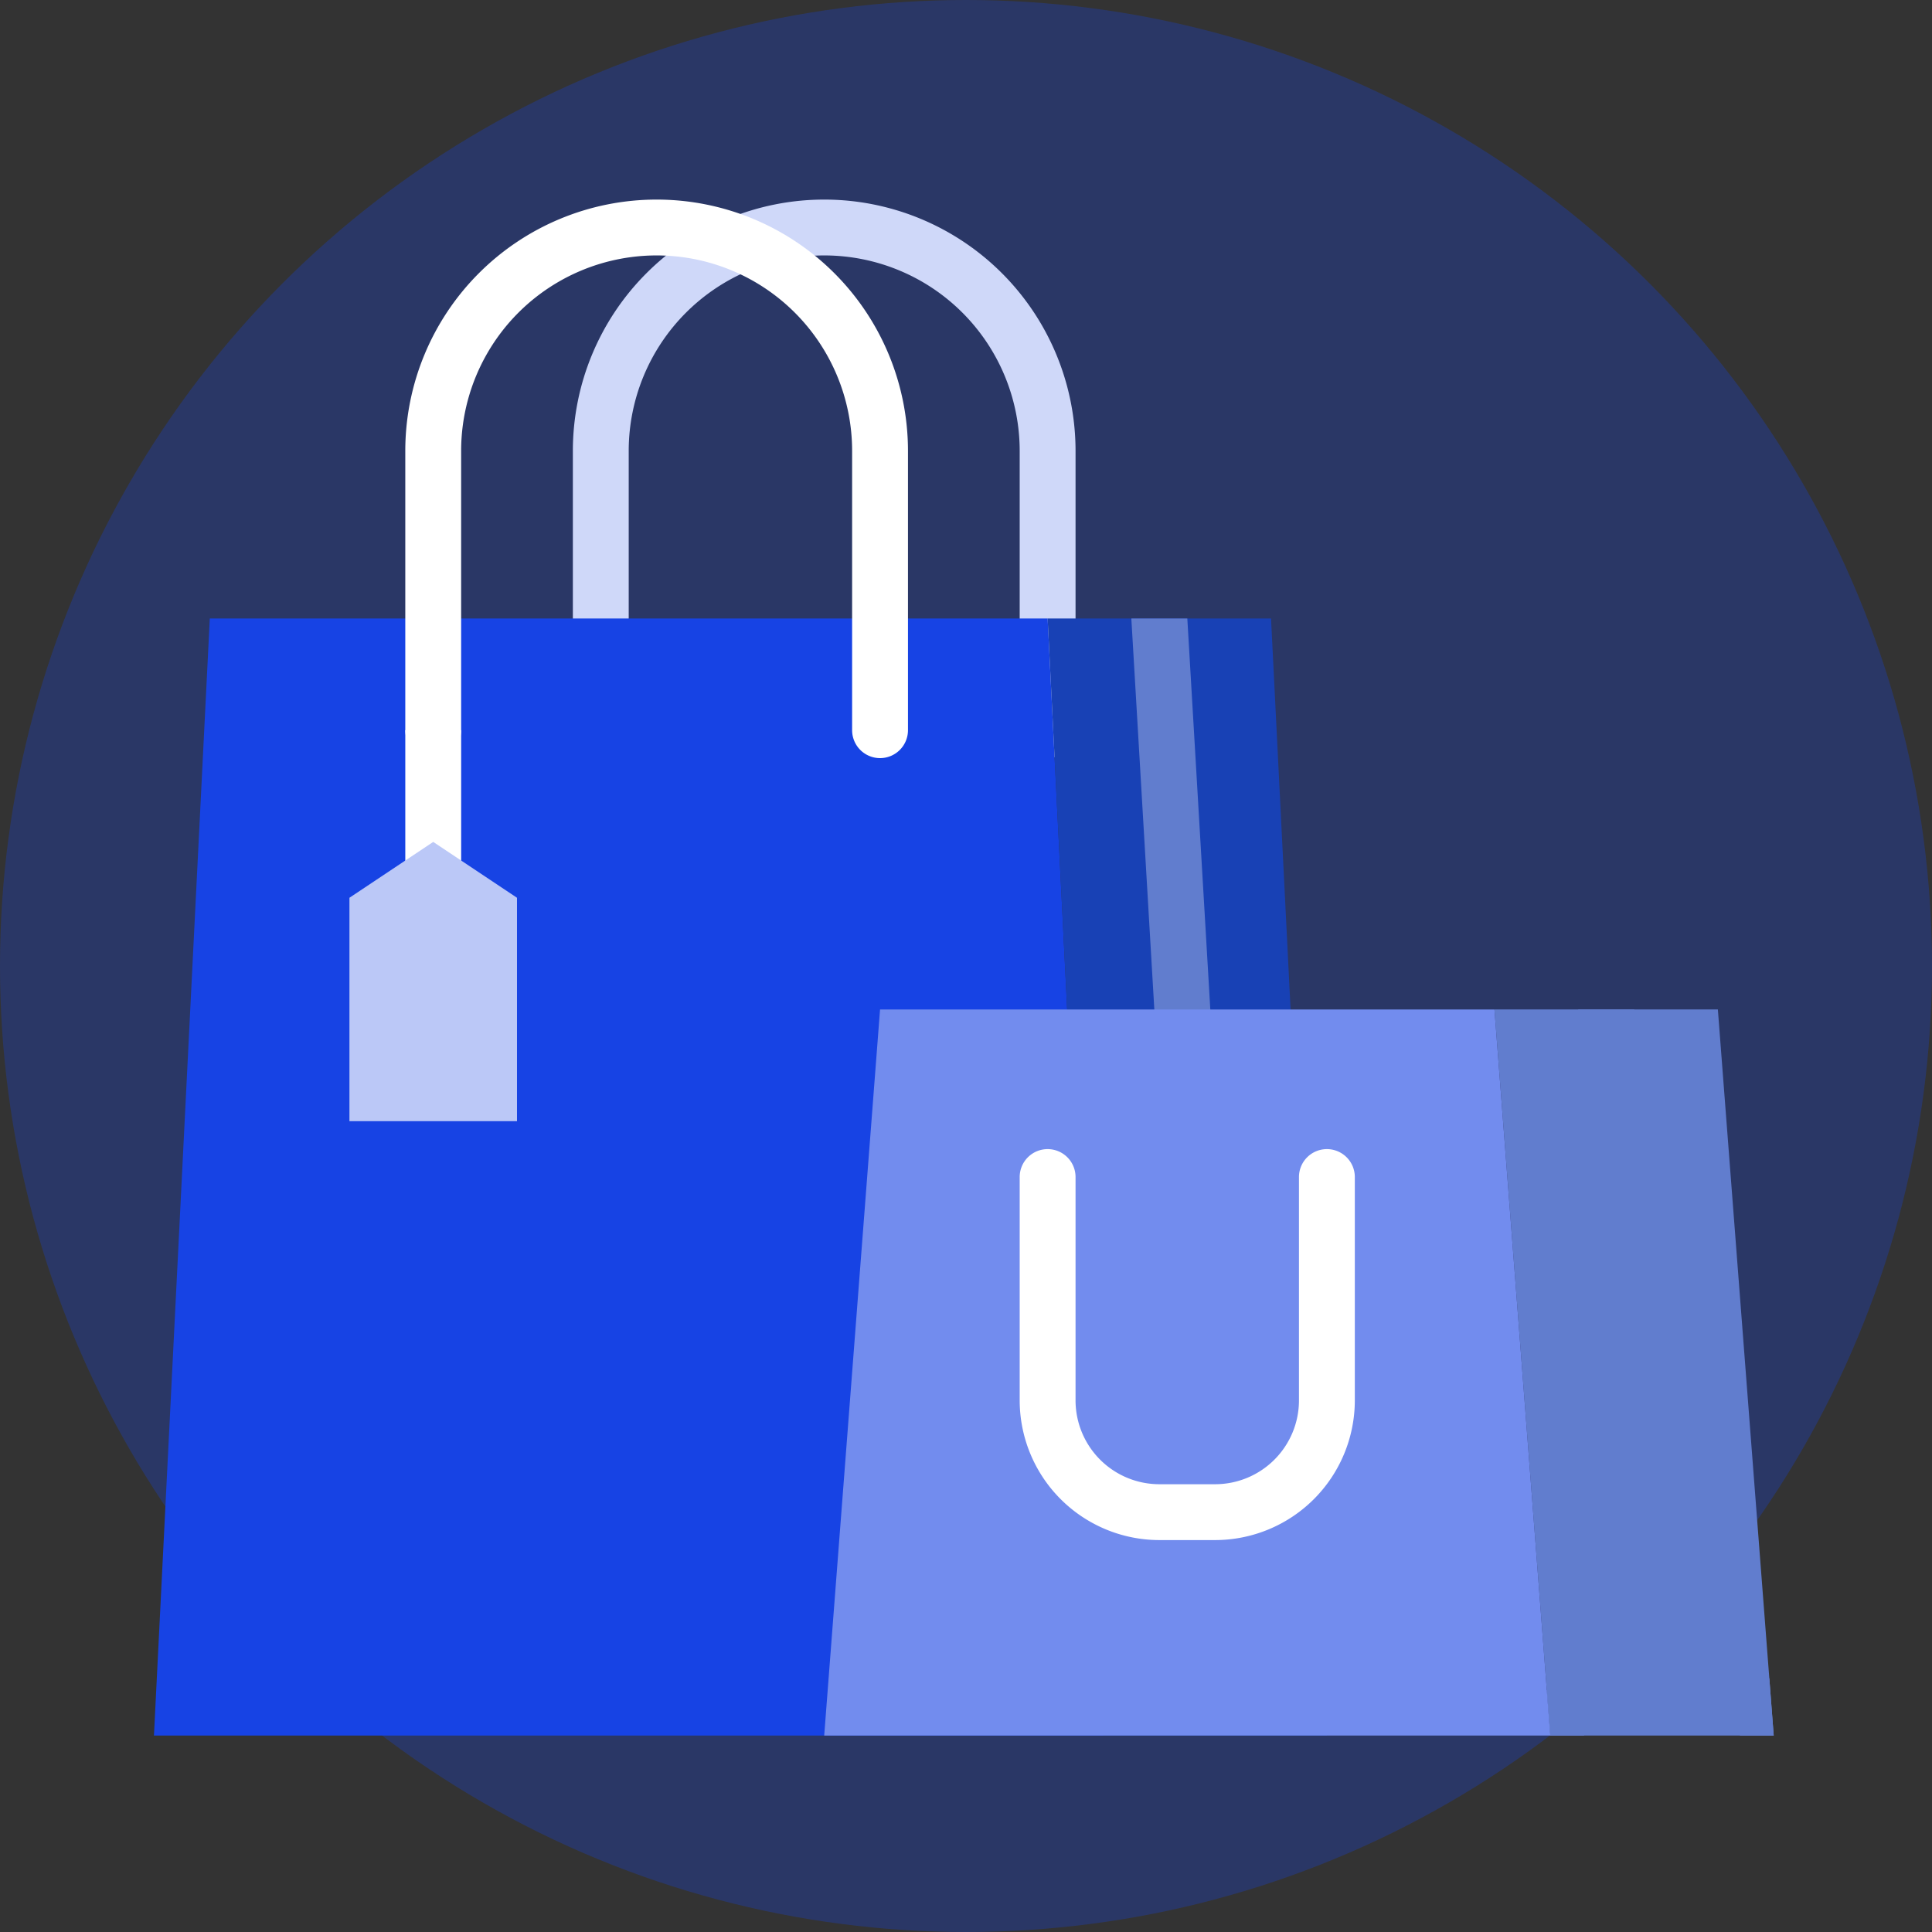 <svg xmlns="http://www.w3.org/2000/svg" width="435" height="435" viewBox="0 0 435 435"><rect x="0" y="0" width="435" height="435" fill="#333333" stroke="none"/><defs><style>.a,.d{fill:#1743e4;}.a{opacity:0.29;}.b{fill:#728cdf;}.c{fill:#cfd8f9;}.e{fill:#1841b5;}.f{fill:#617dce;}.g{fill:#728cee;}.h{fill:#fff;}.i{fill:#bbc8f7;}</style></defs><g transform="translate(-2132.747 1000.496)"><g transform="translate(2132.747 -1000.496)"><circle class="a" cx="217.5" cy="217.5" r="217.5" transform="translate(0 0)"/></g><g transform="translate(2167.41 -955.56)"><path class="b" d="M2604.341-579.931a5.613,5.613,0,0,1-.637.031,6.286,6.286,0,0,1-6.248-5.659l-.228-2.248-12.348-123.51a5.626,5.626,0,0,1-.032-.629h12.608l12.355,123.565.157,1.564a6.287,6.287,0,0,1-5.627,6.885Z" transform="translate(-2264.165 894.295)"/><path class="b" d="M2626.937-515.931h-7.561l-17.591-26.394-17.59,26.394h-7.562l-.786-10.163v-.008l19.454-29.176,1.249-1.871a6.3,6.3,0,0,1,8.732-1.736,6.282,6.282,0,0,1,1.737,1.736l.864,1.3,18.07,27.1v.008Z" transform="translate(-2262.239 861.765)"/><g transform="translate(0 0)"><path class="c" d="M2403.742-818.188a6.288,6.288,0,0,1-6.288-6.288v-62.879a44.015,44.015,0,0,0-44.015-44.015,44.015,44.015,0,0,0-44.015,44.015v62.879a6.287,6.287,0,0,1-6.288,6.288,6.288,6.288,0,0,1-6.288-6.288v-62.879a56.592,56.592,0,0,1,56.591-56.591,56.591,56.591,0,0,1,56.592,56.591v62.879A6.288,6.288,0,0,1,2403.742-818.188Z" transform="translate(-2202.529 943.946)"/><path class="d" d="M2390.636-572.43H2176.848l12.576-251.516h188.637Z" transform="translate(-2176.848 918.265)"/><path class="e" d="M2495.727-572.43h-50.3l-12.576-251.516h50.3Z" transform="translate(-2231.635 918.265)"/><path class="f" d="M2476.081-603.877c-.125.008-.251.008-.378.008a6.289,6.289,0,0,1-6.272-5.919l-12.576-213.789c-.008-.126-.008-.244-.008-.37h12.592l12.552,213.419a6.292,6.292,0,0,1-5.91,6.649Z" transform="translate(-2236.771 918.265)"/><path class="f" d="M2623.727-548.461h-50.3l-.786-10.163v-.008l-11.79-153.315h50.3l11.592,150.666v.008Z" transform="translate(-2259.029 894.295)"/><path class="g" d="M2532.334-548.461H2368.848l12.576-163.485h138.334Z" transform="translate(-2217.938 894.295)"/><path class="h" d="M2468.864-583.915h-12.576a31.475,31.475,0,0,1-31.439-31.439v-50.3a6.288,6.288,0,0,1,6.288-6.288,6.288,6.288,0,0,1,6.288,6.288v50.3a18.885,18.885,0,0,0,18.864,18.864h12.576a18.885,18.885,0,0,0,18.864-18.864v-50.3a6.288,6.288,0,0,1,6.288-6.288,6.288,6.288,0,0,1,6.288,6.288v50.3A31.474,31.474,0,0,1,2468.864-583.915Z" transform="translate(-2229.923 885.735)"/><path class="h" d="M2248.848-791.946h12.576v37.727h-12.576Z" transform="translate(-2192.257 911.416)"/><path class="h" d="M2255.136-818.188a6.288,6.288,0,0,1-6.289-6.288v-62.879a56.592,56.592,0,0,1,56.592-56.591,56.591,56.591,0,0,1,56.591,56.591v62.879a6.288,6.288,0,0,1-6.288,6.288,6.288,6.288,0,0,1-6.289-6.288v-62.879a44.015,44.015,0,0,0-44.015-44.015,44.015,44.015,0,0,0-44.016,44.015v62.879A6.287,6.287,0,0,1,2255.136-818.188Z" transform="translate(-2192.257 943.946)"/><path class="i" d="M2270.575-697.067h-37.728v-50.3l18.864-12.576,18.864,12.576Z" transform="translate(-2188.833 904.568)"/></g></g></g></svg>